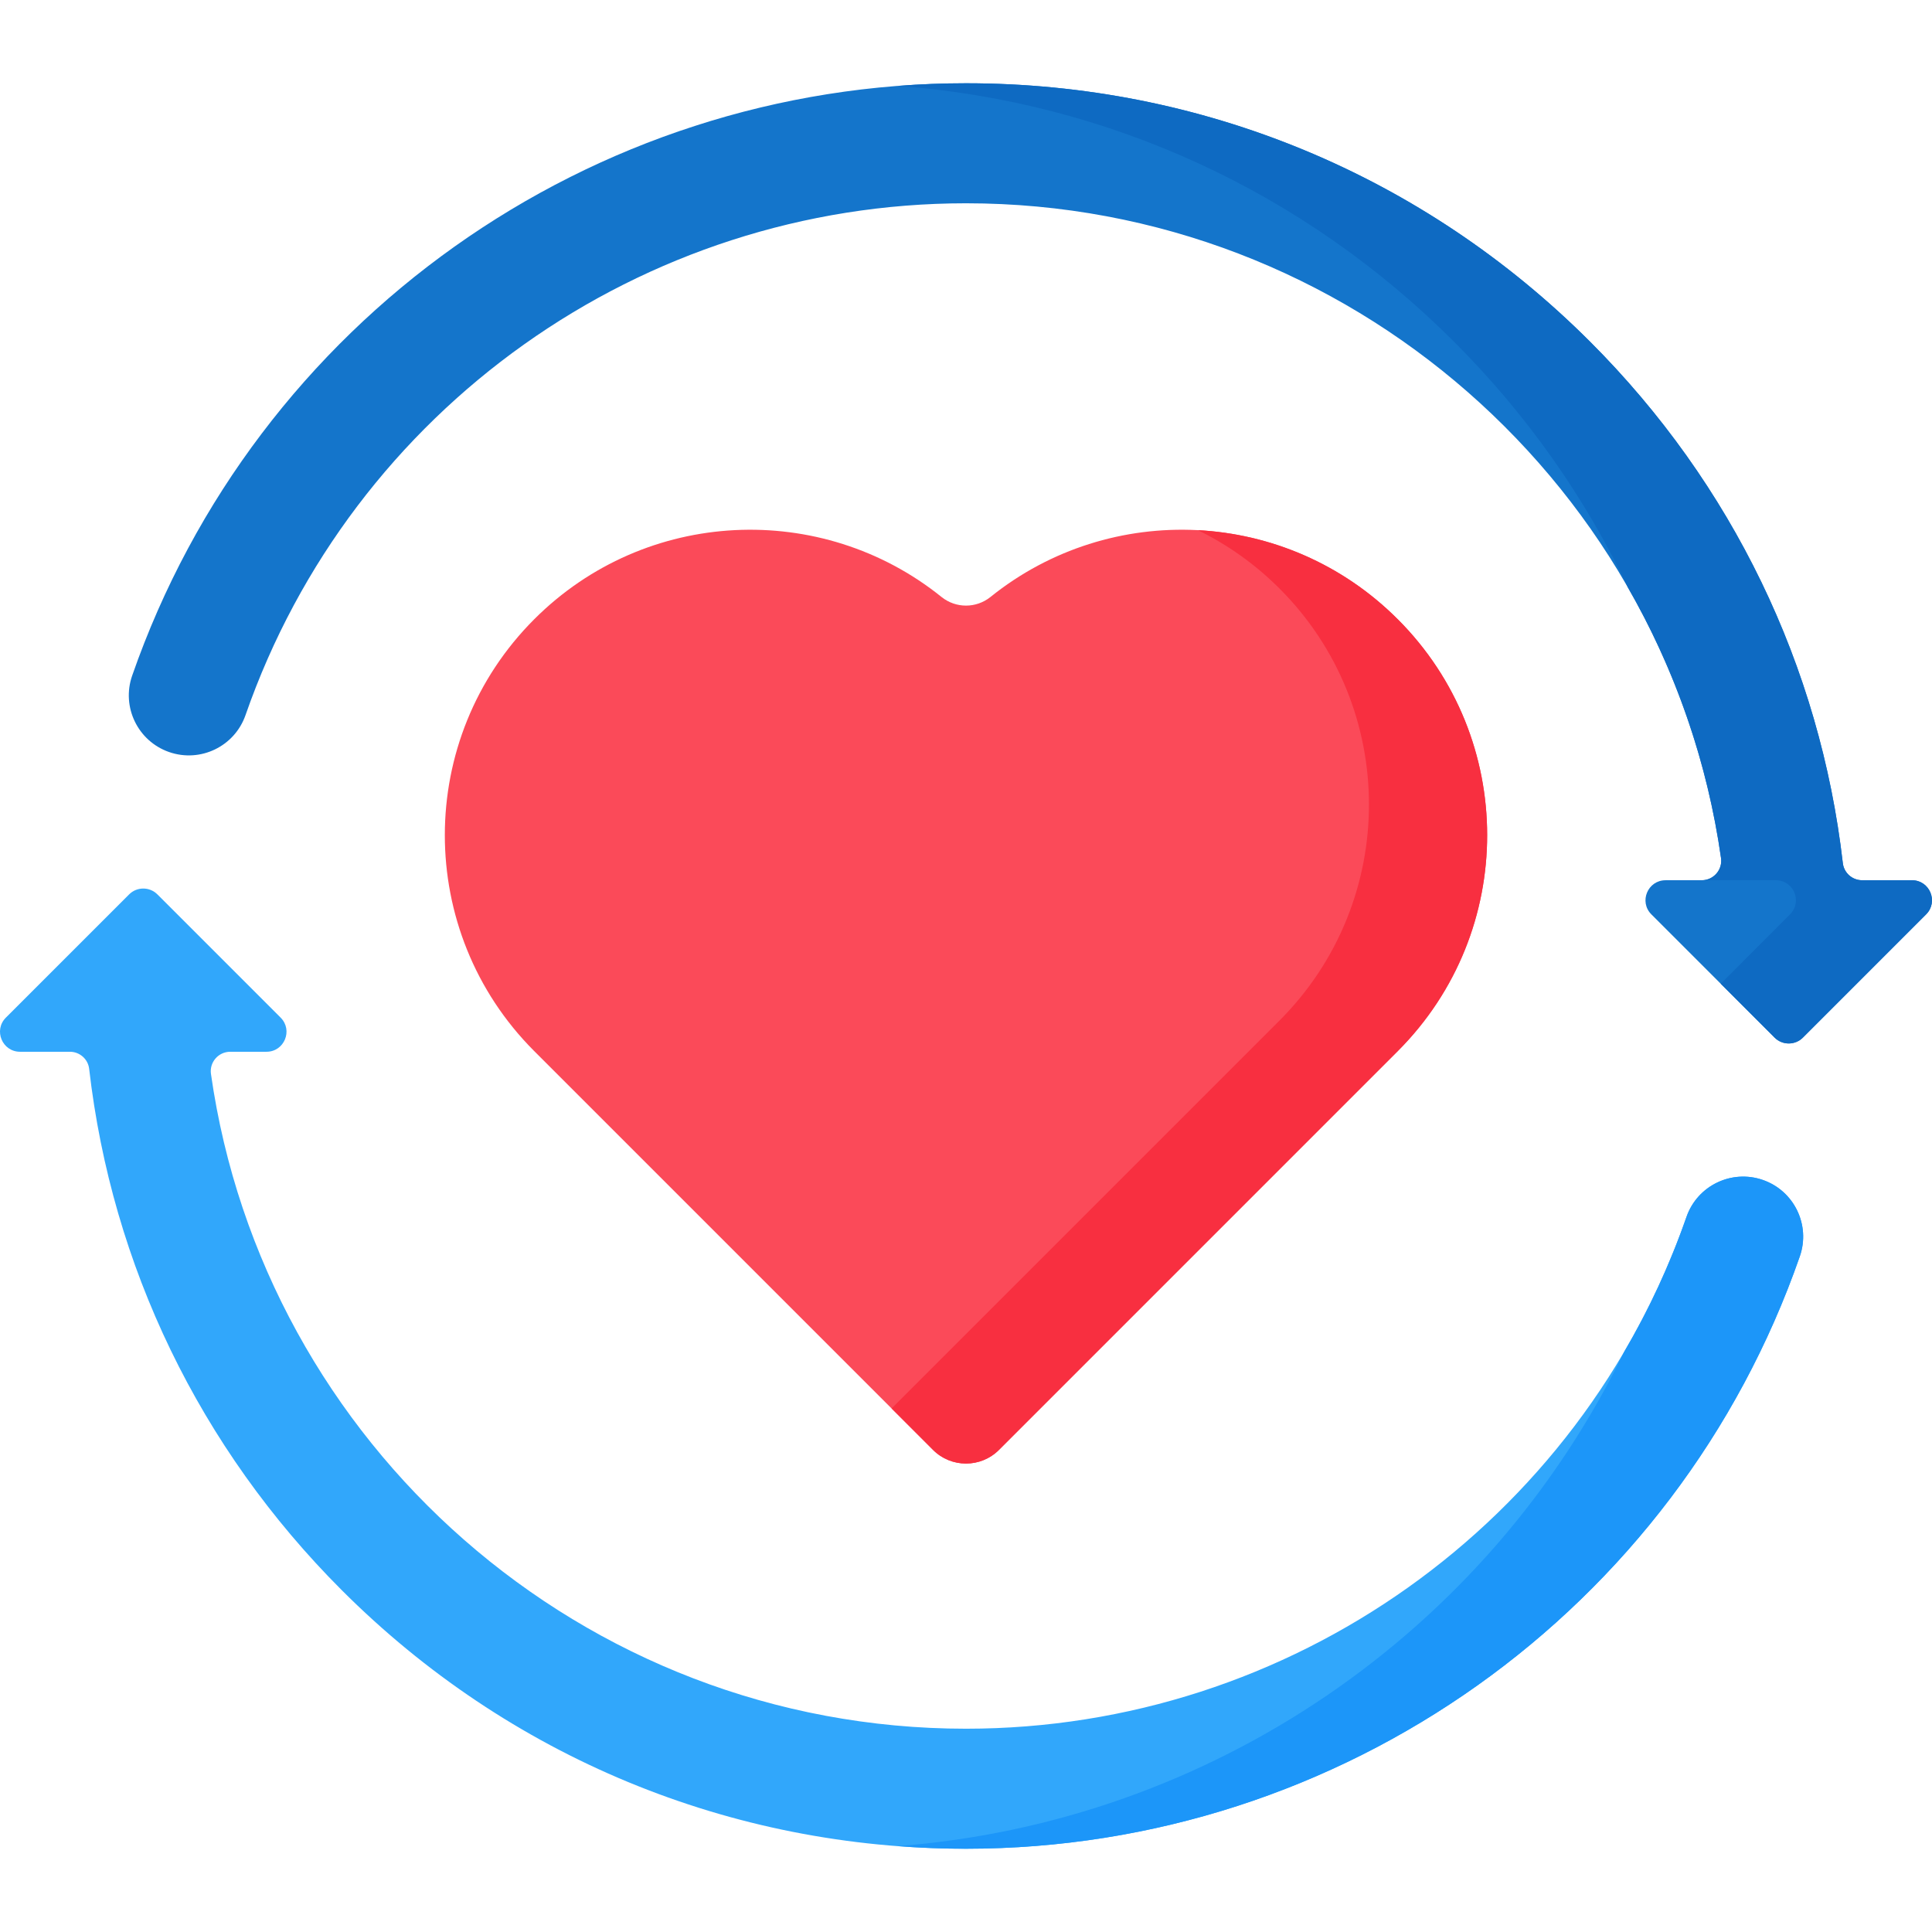 <svg id="Capa_1" enable-background="new 0 0 512 512" height="512" viewBox="0 0 512 512" width="512" xmlns="http://www.w3.org/2000/svg"><g><g><g><path d="m467.184 312.699c-8.296-2.887-17.362 1.495-20.249 9.791-28.246 81.129-104.976 135.637-190.935 135.637-101.745 0-186.159-75.57-200.094-173.527-.441-3.1 1.978-5.873 5.109-5.873h9.603c4.723 0 7.089-5.711 3.749-9.05l-32.653-32.653c-2.07-2.07-5.427-2.07-7.497 0l-32.654 32.652c-3.34 3.34-.974 9.05 3.749 9.05h13.208c2.604 0 4.811 1.942 5.109 4.529 6.015 52.174 29.256 100.47 66.951 138.165 44.184 44.184 102.931 68.517 165.419 68.517 99.481 0 188.284-63.088 220.975-156.987 2.889-8.297-1.494-17.363-9.79-20.251z" fill="#31a7fb"/><path d="m476.974 332.944c-32.688 93.901-121.489 156.99-220.974 156.99-6.078 0-12.115-.227-18.111-.69 82.971-6.366 156.32-56.536 192.489-130.926 6.593-11.229 12.156-23.21 16.555-35.83 2.884-8.293 11.95-12.671 20.253-9.787 8.294 2.885 12.672 11.95 9.788 20.243z" fill="#1c96f9"/></g><g><path d="m506.688 233.274h-13.208c-2.604 0-4.811-1.942-5.109-4.529-6.015-52.174-29.256-100.47-66.95-138.165-44.185-44.183-102.932-68.516-165.421-68.516-99.481 0-188.285 63.088-220.975 156.987-2.888 8.296 1.496 17.362 9.791 20.25 8.298 2.889 17.363-1.495 20.25-9.791 28.244-81.129 104.975-135.637 190.934-135.637 101.745 0 186.159 75.57 200.094 173.527.441 3.1-1.978 5.873-5.109 5.873h-9.603c-4.723 0-7.089 5.711-3.749 9.05l32.653 32.653c2.07 2.07 5.427 2.07 7.497 0l32.653-32.653c3.34-3.338.975-9.049-3.748-9.049z" fill="#1475cb"/><path d="m510.434 242.319-32.646 32.657c-2.071 2.071-5.429 2.071-7.5 0l-14.278-14.278 18.368-18.379c3.338-3.338.979-9.045-3.75-9.045h-19.646c3.132 0 5.553-2.771 5.11-5.872-3.667-25.785-12.218-50.026-24.693-71.742-.01-.021-.021-.031-.021-.051-11.342-23.839-26.795-45.812-46.018-65.025-39.889-39.889-91.645-63.603-147.306-67.827 5.934-.464 11.919-.69 17.946-.69 62.491 0 121.232 24.333 165.416 68.517 37.694 37.694 60.935 85.989 66.951 138.158.299 2.586 2.503 4.533 5.11 4.533h13.207c4.729-.001 7.088 5.706 3.75 9.044z" fill="#0e6ac2"/></g></g><g><g><path d="m370.478 278.498c31.539-31.619 31.517-82.817-.071-114.405-29.506-29.506-76.121-31.471-107.908-5.897-3.804 3.061-9.193 3.061-12.998 0-31.786-25.573-78.402-23.609-107.908 5.897-31.588 31.588-31.61 82.786-.071 114.405l105.736 105.74c4.828 4.828 12.655 4.828 17.483 0z" fill="#fb4a59"/></g><g><path d="m370.474 278.499-105.728 105.738c-4.832 4.831-12.661 4.831-17.492 0l-10.971-10.982 102.874-102.874c31.534-31.627 31.513-82.826-.072-114.412-6.49-6.49-13.815-11.641-21.624-15.473 19.264 1.02 38.23 8.88 52.941 23.601h.01c31.585 31.586 31.606 82.786.062 114.402z" fill="#f82f40"/></g></g></g></svg>